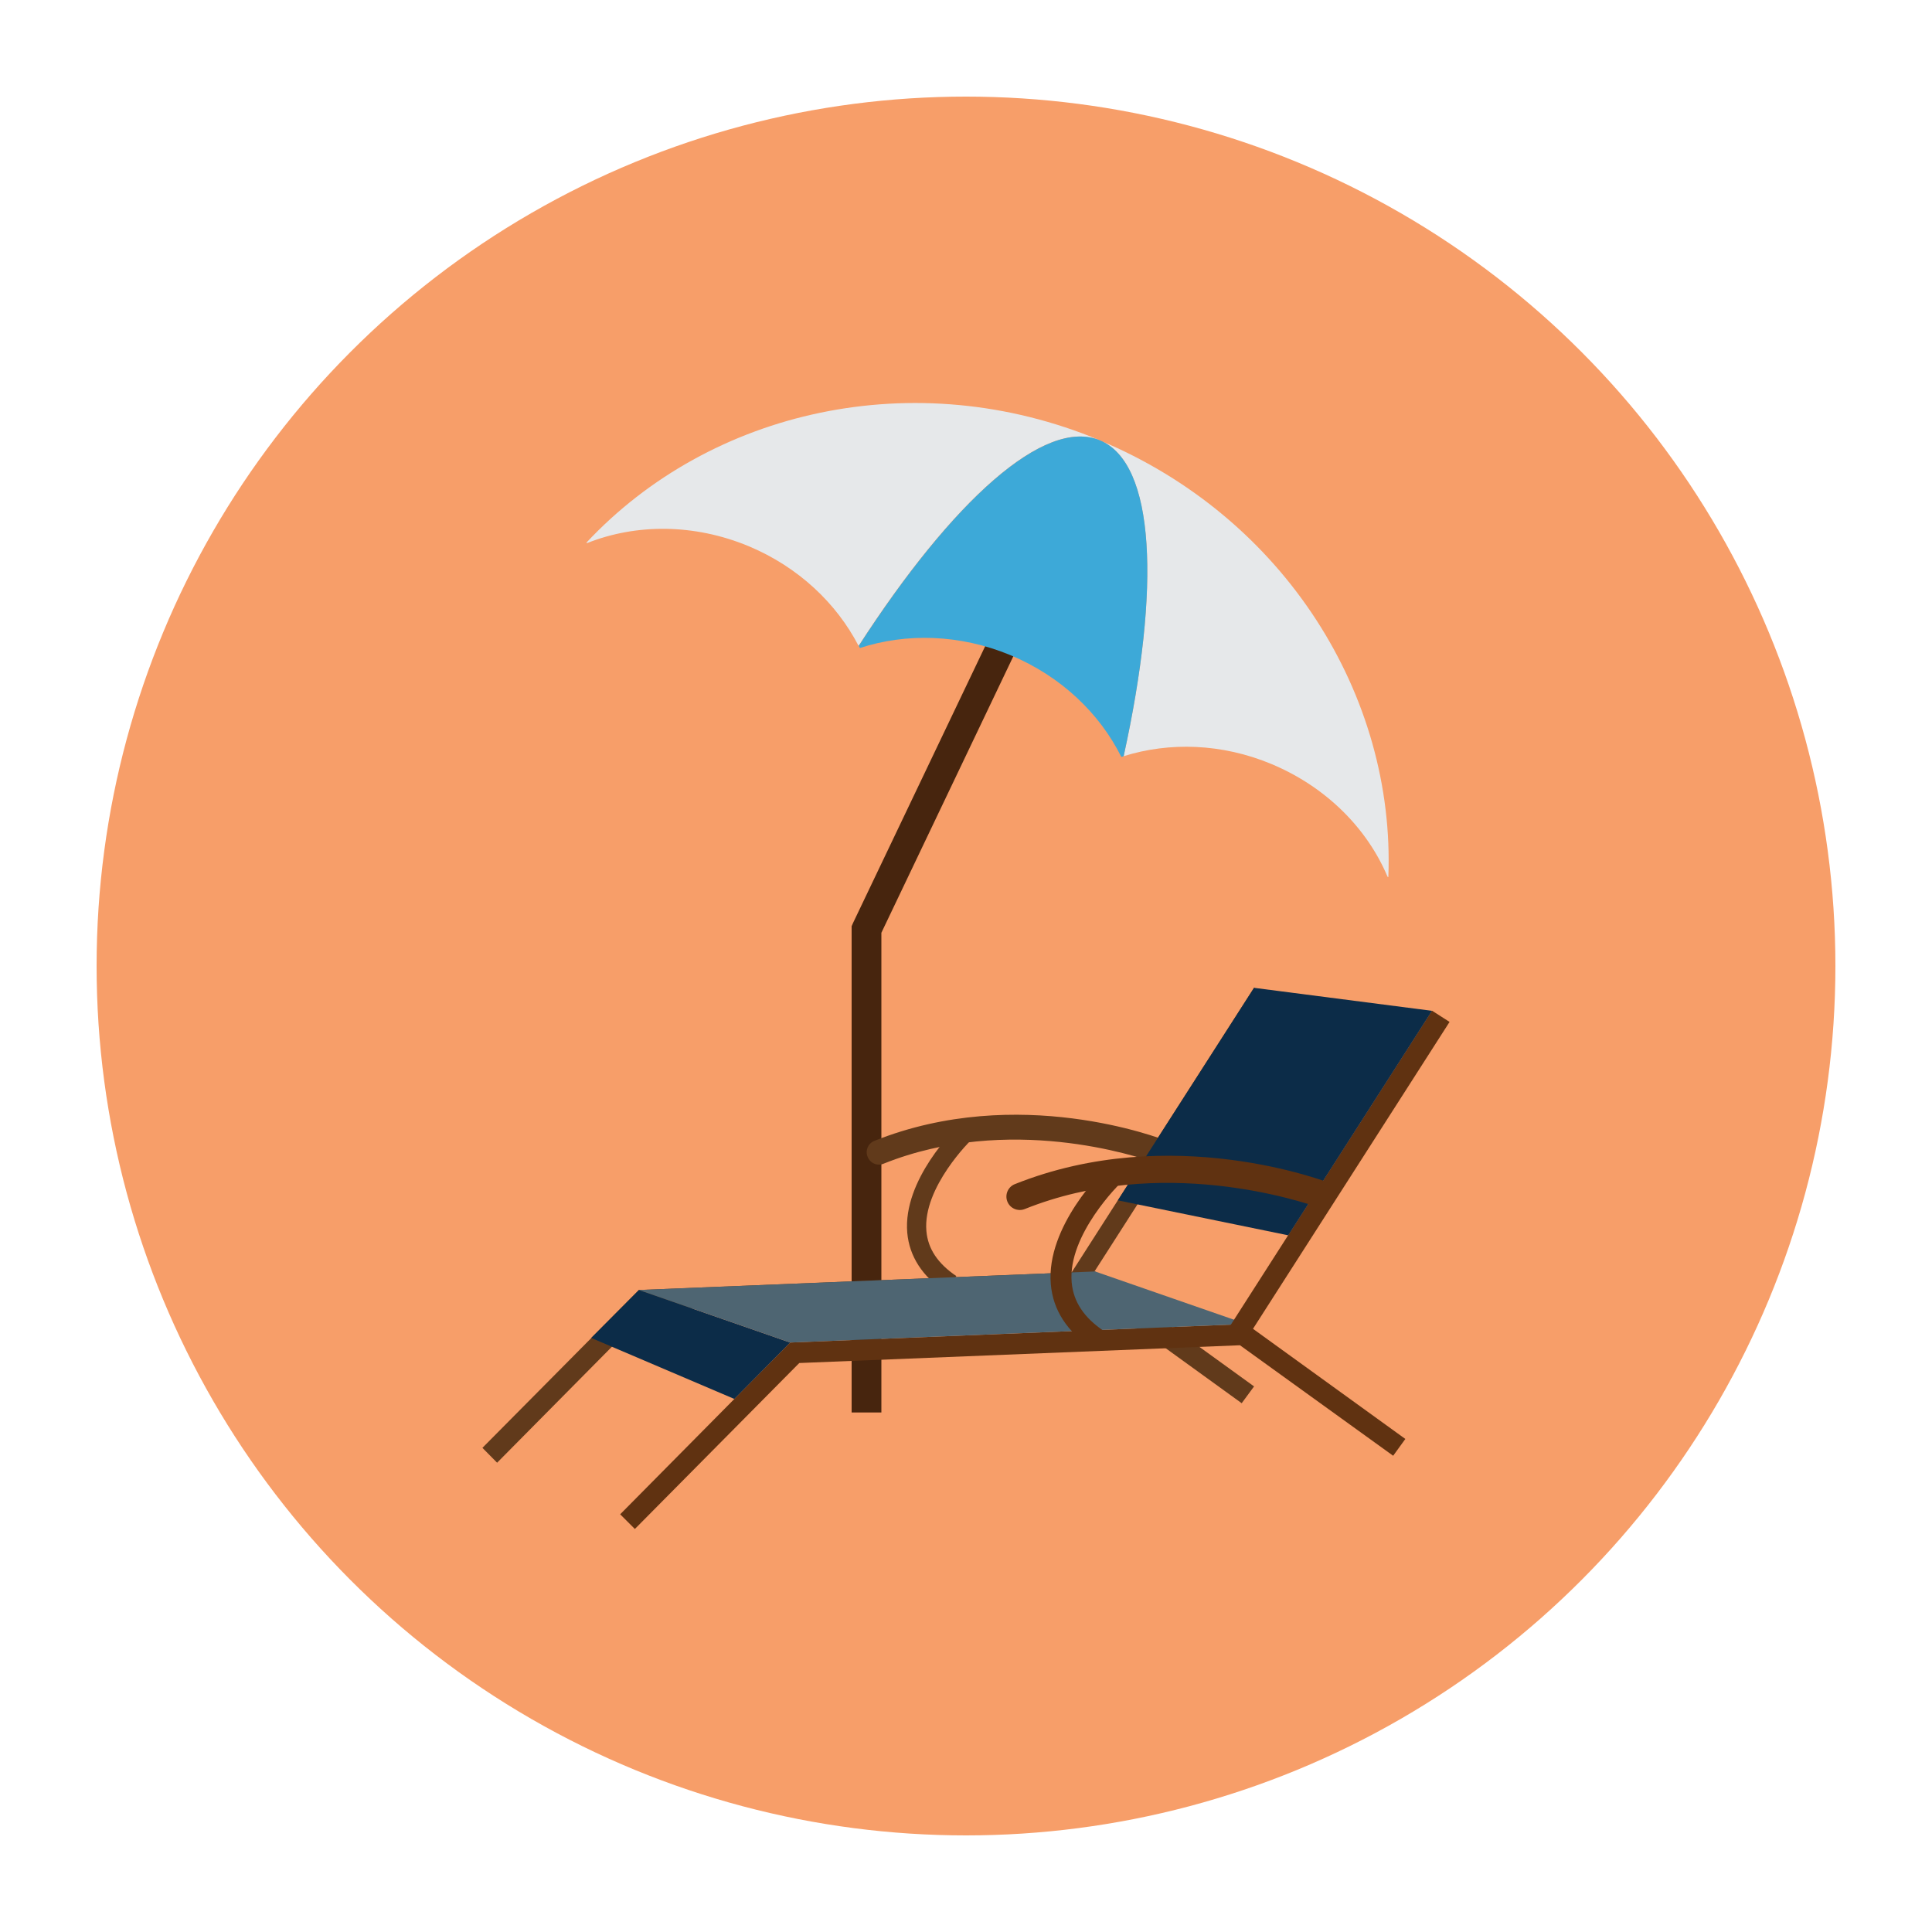 <?xml version="1.0" encoding="UTF-8"?>
<svg id="Layer_1" data-name="Layer 1" xmlns="http://www.w3.org/2000/svg" viewBox="0 0 100 100">
  <circle cx="50" cy="50" r="45" fill="#f79e69"/>
  <polygon points="45.62 73.11 44.08 73.11 44.08 47.94 44.15 47.78 54.72 25.64 56.11 26.3 45.62 48.28 45.62 73.11" fill="#47250e"/>
  <polygon points="56.68 65.81 33.07 66.77 24.97 74.94 25.73 75.71 33.53 67.83 56.35 66.9 64.27 72.63 64.91 71.76 56.68 65.81" fill="#613a1b"/>
  <rect x="51.77" y="58.31" width="17.6" height=".97" transform="translate(-21.61 78.07) rotate(-57.35)" fill="#613a1b"/>
  <path d="M48.95,66.88c-1.21-.81-1.88-1.85-1.99-3.07-.24-2.75,2.51-5.42,2.63-5.53l.69.71-.34-.36.34.36s-2.53,2.46-2.33,4.73c.08.92.59,1.68,1.55,2.33l-.55.82Z" fill="#613a1b"/>
  <path d="M60.25,59.75c.11-.15.23-.3.37-.42,0-.02.02-.04.03-.05,0,0,0-.02.02-.02-.07-.09-.16-.17-.28-.21-.31-.12-7.68-2.98-15.13,0-.33.13-.49.5-.35.83.13.33.5.49.83.35,6.47-2.59,13.11-.39,14.07-.04.14-.16.28-.31.45-.43Z" fill="#613a1b"/>
  <polygon points="32.86 79.14 32.1 78.38 40.9 69.49 64.51 68.53 72.74 74.48 72.11 75.35 64.18 69.63 41.37 70.55 32.86 79.14" fill="#603211"/>
  <polygon points="30.6 69.25 38.01 72.41 40.9 69.49 33.07 66.77 30.6 69.25" fill="#0c2c48"/>
  <polygon points="33.07 66.77 56.68 65.81 64.51 68.53 40.9 69.49 33.07 66.77" fill="#4e6572"/>
  <rect x="59.54" y="60.3" width="19.54" height="1.08" transform="translate(-19.31 86.38) rotate(-57.36)" fill="#603211"/>
  <polygon points="64.91 51.13 74.12 52.32 66.68 63.94 57.86 62.13 64.91 51.13" fill="#0c2c48"/>
  <path d="M56.55,69.81c-1.32-.88-2.05-2.01-2.16-3.34-.26-2.99,2.73-5.9,2.86-6.02l.75.78-.37-.39.37.39s-2.75,2.67-2.53,5.15c.09,1,.64,1.83,1.69,2.53l-.6.89Z" fill="#603211"/>
  <path d="M68.84,62.05c.12-.17.25-.32.4-.45.01-.02.02-.04.03-.06,0,0,.01-.02.02-.02-.07-.1-.18-.18-.3-.23-.34-.13-8.36-3.24-16.46,0-.36.14-.53.55-.39.9.14.36.55.53.9.39,7.04-2.82,14.26-.42,15.31-.05.15-.18.31-.34.49-.47Z" fill="#603211"/>
  <path d="M56.93,22.79c-9.58-4-20.16-1.57-26.58,5.3l.04.02c2.51-1,5.52-1.02,8.36.16,2.58,1.08,4.55,2.96,5.69,5.16,4.86-7.52,9.62-11.83,12.48-10.64Z" fill="#e6e8ea"/>
  <path d="M56.93,22.79h0c2.86,1.19,3.15,7.61,1.23,16.35,2.36-.74,5.08-.67,7.66.41,2.84,1.19,4.95,3.34,6,5.83l.04.02c.37-9.39-5.36-18.61-14.94-22.61Z" fill="#e6e8ea"/>
  <path d="M56.93,22.79h0c-2.86-1.19-7.62,3.12-12.48,10.64.02.04.04.07.06.11,2.39-.78,5.16-.72,7.79.37,2.63,1.1,4.62,3.02,5.74,5.27.04-.01.08-.02.12-.04,1.92-8.74,1.64-15.16-1.23-16.35Z" fill="#3da9d8"/>
</svg>